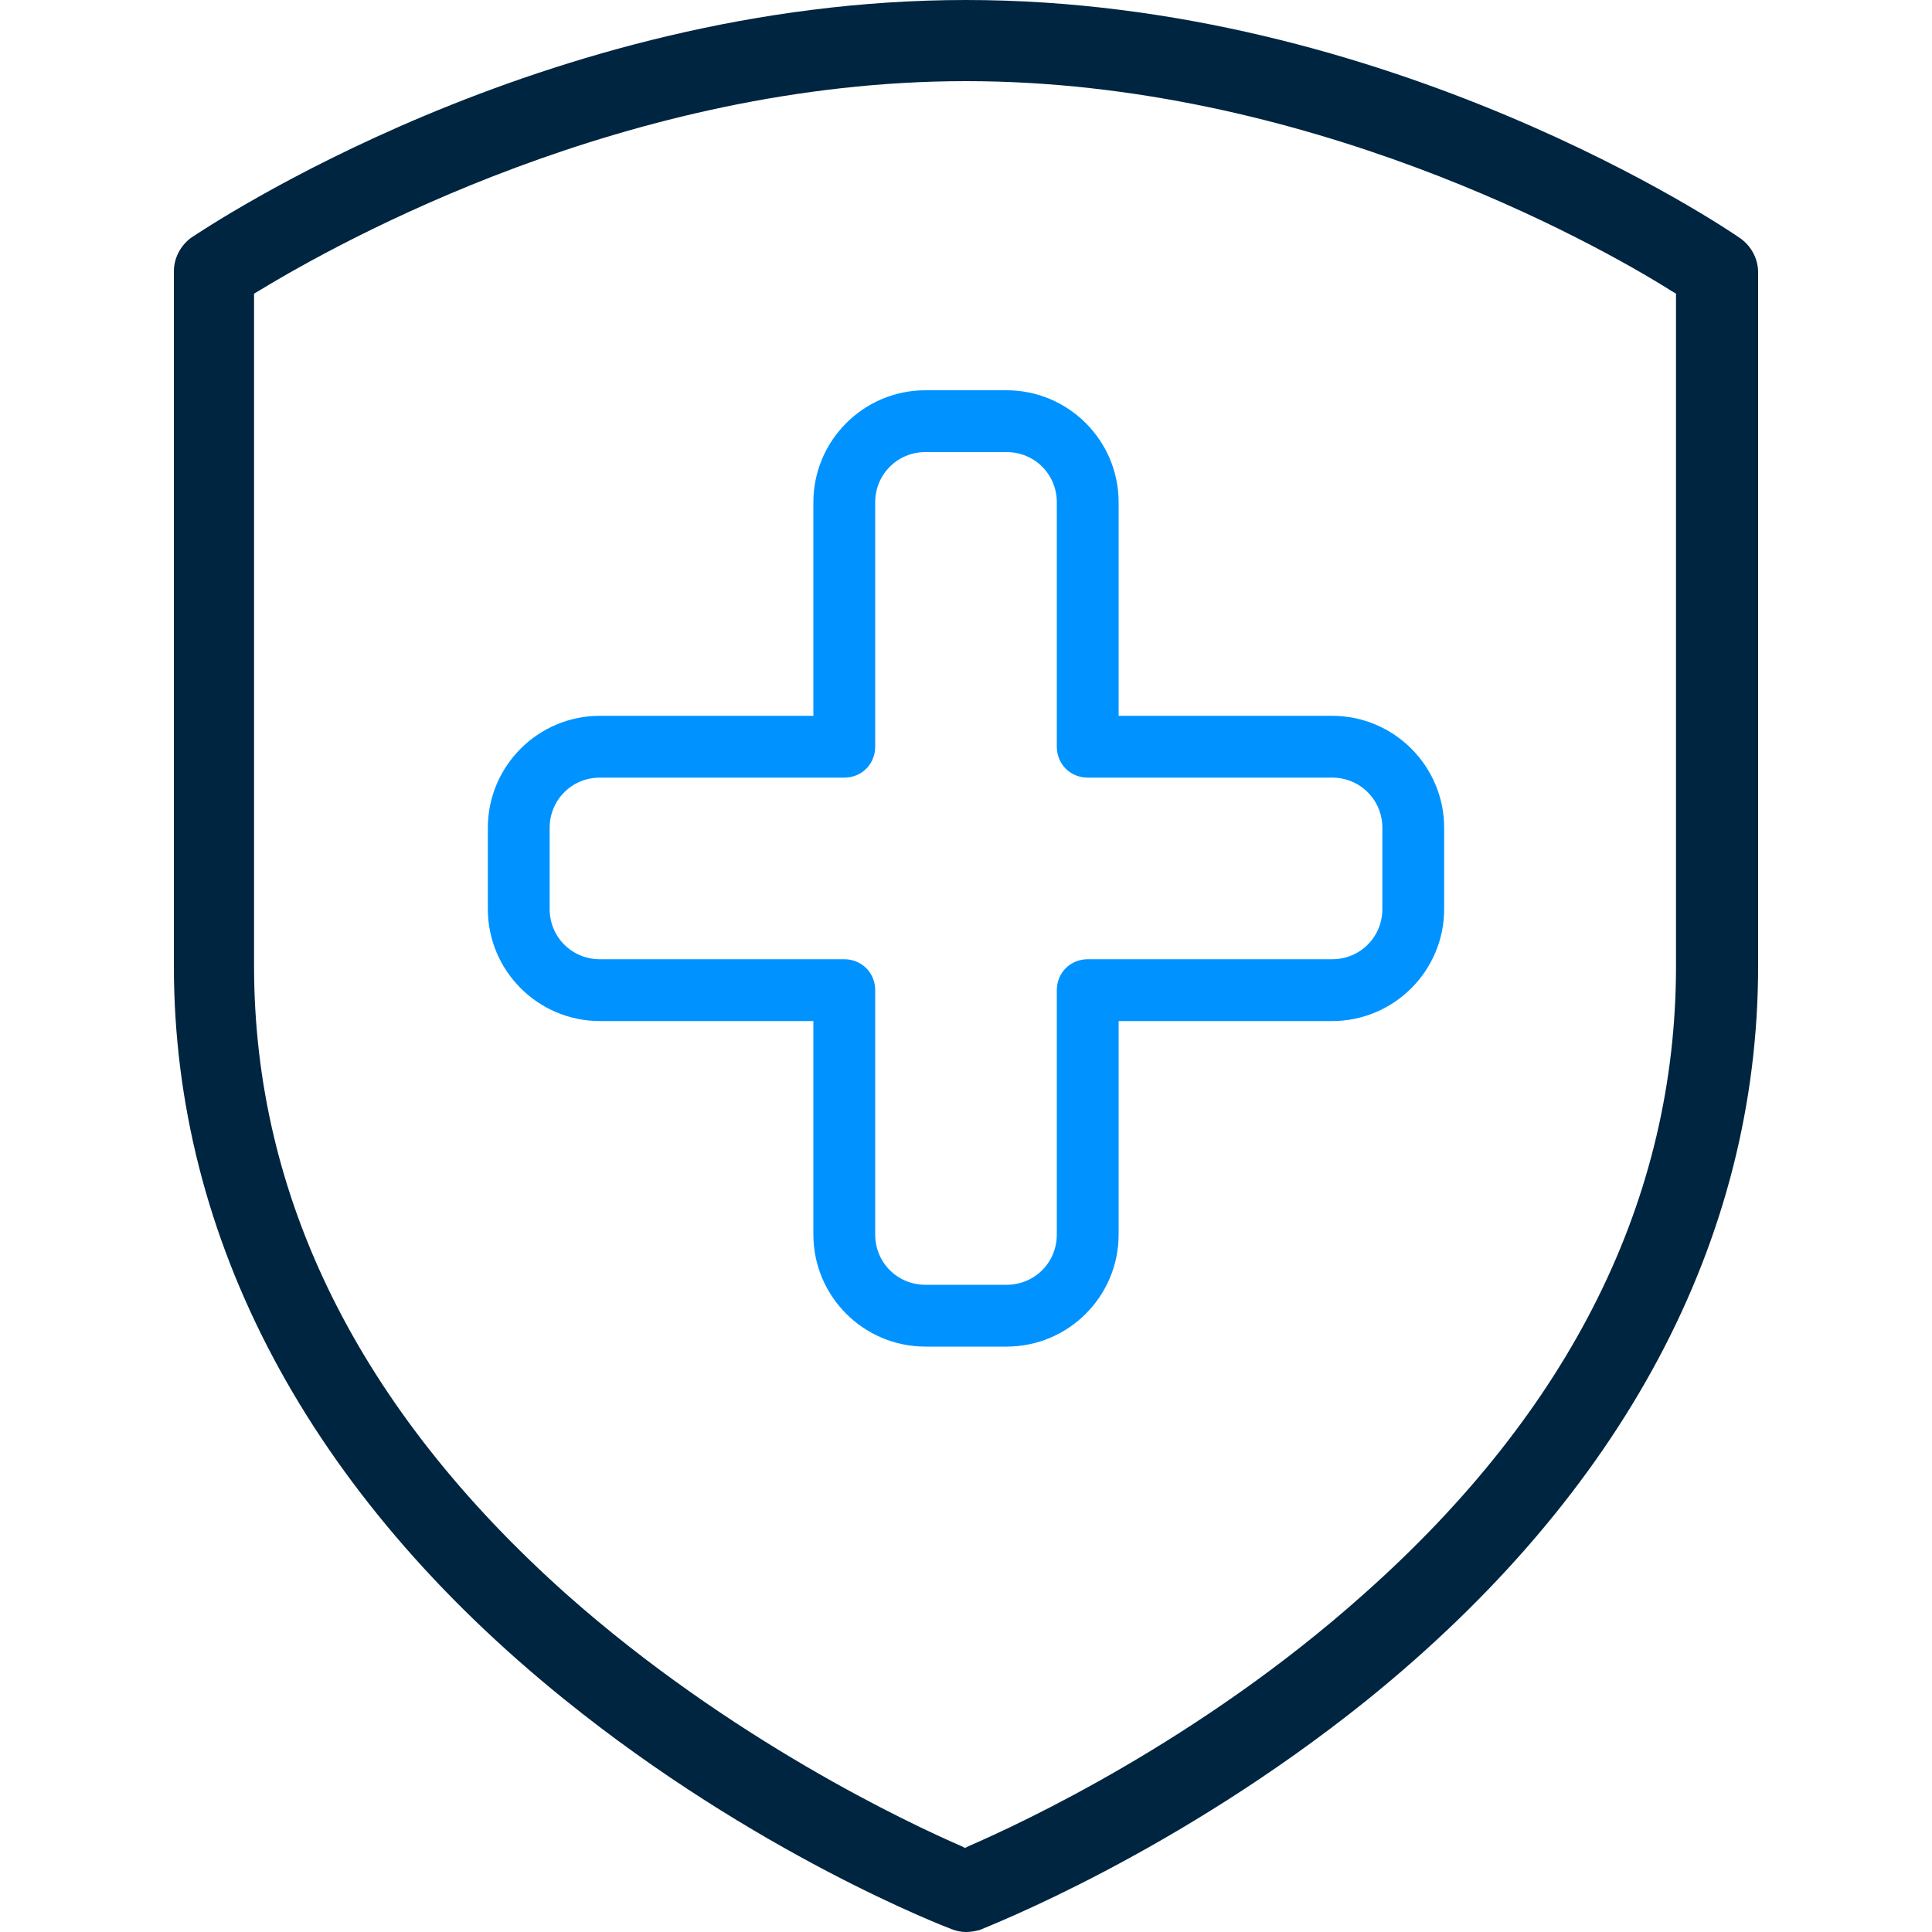 <?xml version="1.0" encoding="utf-8"?>
<svg xmlns="http://www.w3.org/2000/svg" xmlns:xlink="http://www.w3.org/1999/xlink" version="1.1" id="Ebene_1" x="0px" y="0px" width="80" height="80" viewBox="0 0 200 200" style="enable-background:new 0 0 200 200;" xml:space="preserve">
<style type="text/css">
	.st0{fill:#002540;}
	.st1{fill:#0093FF;}
	.st2{fill-rule:evenodd;clip-rule:evenodd;fill:#002540;}
	.st3{fill:none;}
</style>
<g>
	<path class="st1" d="M95.8,139.4c-6.4,0-11.6-5.2-11.6-11.6v-22.1H62.1c-6.4,0-11.6-5.2-11.6-11.6v-8.4c0-6.4,5.2-11.6,11.6-11.6   h22.1V52c0-6.4,5.2-11.6,11.6-11.6h8.4c6.4,0,11.6,5.2,11.6,11.6v22.1h22.1c6.4,0,11.6,5.2,11.6,11.6v8.4c0,6.4-5.2,11.6-11.6,11.6   h-22.1v22.1c0,6.4-5.2,11.6-11.6,11.6H95.8z M62.1,80.5c-2.9,0-5.2,2.3-5.2,5.2v8.4c0,2.9,2.3,5.2,5.2,5.2h25.3   c1.8,0,3.2,1.4,3.2,3.2v25.3c0,2.9,2.3,5.2,5.2,5.2h8.4c2.9,0,5.2-2.3,5.2-5.2v-25.3c0-1.8,1.4-3.2,3.2-3.2h25.3   c2.9,0,5.2-2.3,5.2-5.2v-8.4c0-2.9-2.3-5.2-5.2-5.2h-25.3c-1.8,0-3.2-1.4-3.2-3.2V52c0-2.9-2.3-5.2-5.2-5.2h-8.4   c-2.9,0-5.2,2.3-5.2,5.2v25.3c0,1.8-1.4,3.2-3.2,3.2H62.1z"/>
	<path class="st0" d="M100,200c-0.5,0-1-0.1-1.5-0.3c-0.8-0.3-20.3-7.8-40.1-23.8C32,154.6,18,128.3,18,100V28.1   c0-1.4,0.7-2.7,1.8-3.5C21.2,23.7,56.2,0,100,0c43.8,0,78.8,23.7,80.2,24.7c1.1,0.8,1.8,2.1,1.8,3.5V100c0,28.4-14,54.6-40.5,76   c-19.8,15.9-39.2,23.4-40.1,23.8C101,199.9,100.5,200,100,200z M100,8.4C65,8.4,35.2,25,26.8,30.1l-0.5,0.3V100   c0,24,10.9,45.9,32.3,65c17,15.1,35.6,23.8,40.9,26.1l0.4,0.2l0.4-0.2c5.3-2.3,23.9-10.9,40.9-26.1c21.5-19.1,32.3-41,32.3-65V30.4   l-0.5-0.3C164.9,25,135,8.4,100,8.4z"/>
</g>
</svg>
